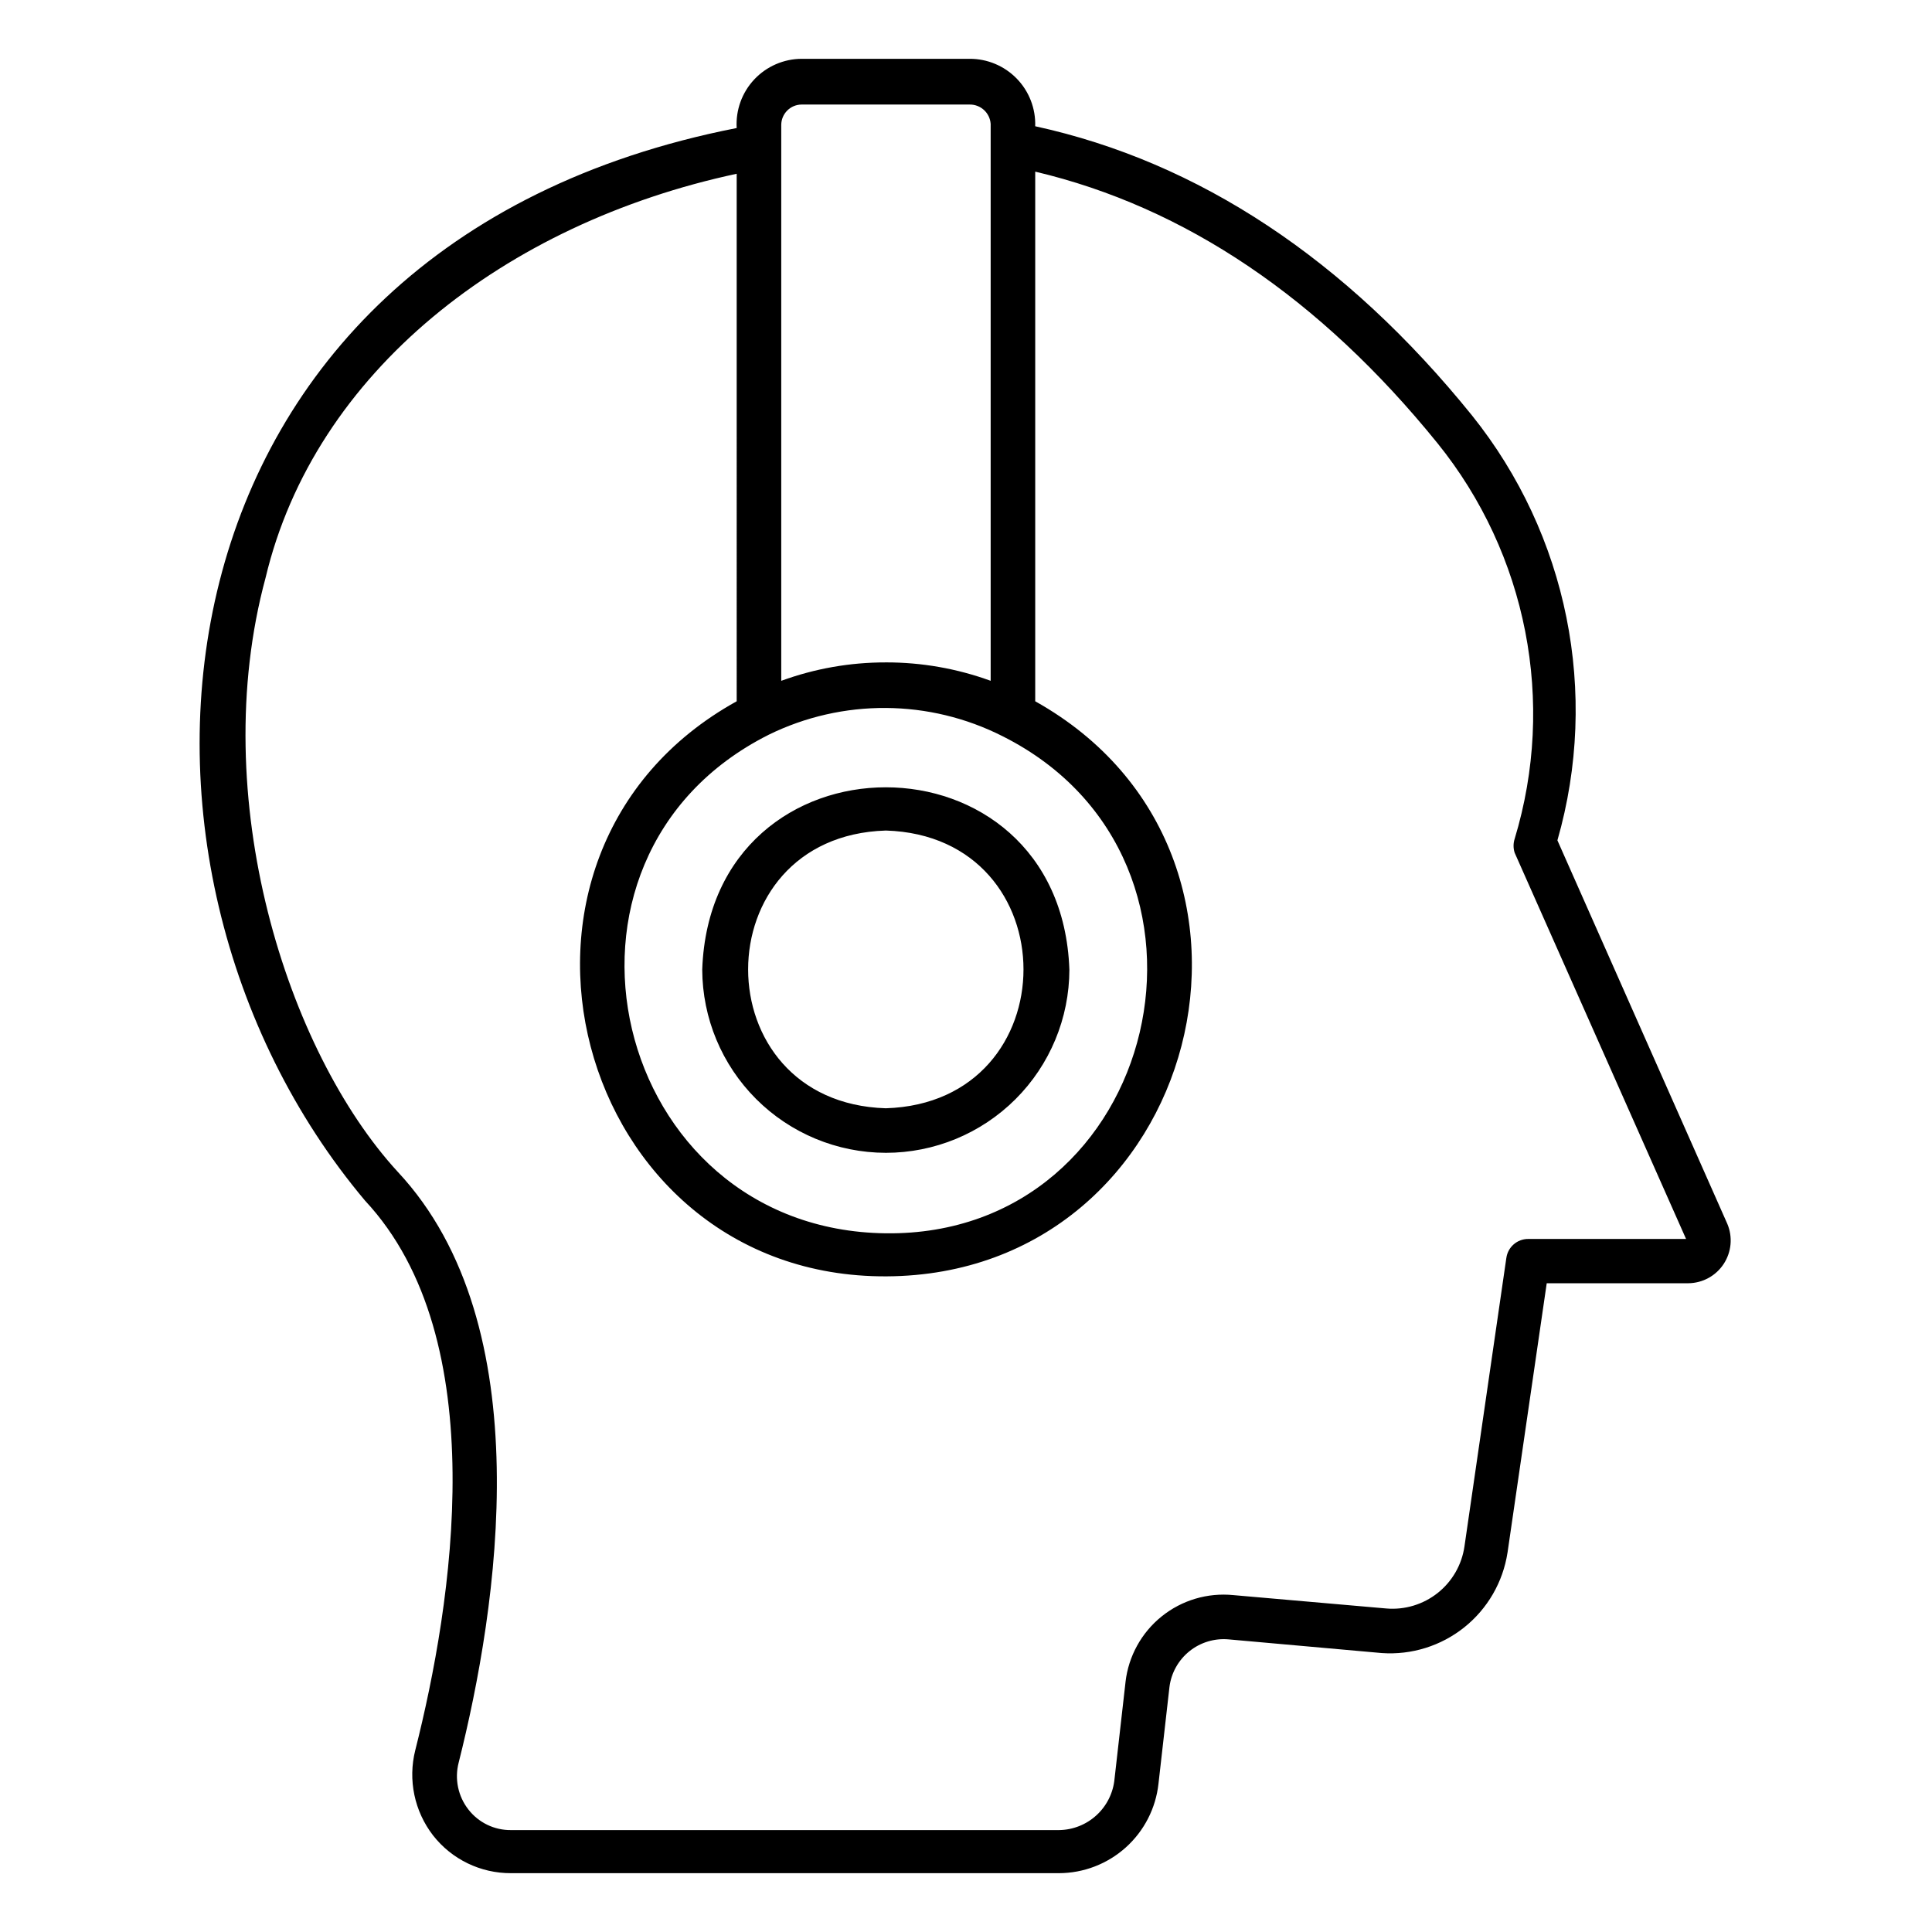 <?xml version="1.0" encoding="UTF-8"?>
<!-- Uploaded to: SVG Repo, www.svgrepo.com, Generator: SVG Repo Mixer Tools -->
<svg fill="#000000" width="800px" height="800px" version="1.1" viewBox="144 144 512 512" xmlns="http://www.w3.org/2000/svg">
 <path d="m424.64 640.41h-145.24c-8.051 0.031-15.664-3.656-20.625-9.996-4.961-6.406-6.703-14.738-4.723-22.594 9.762-38.574 21.02-108.87-13.305-145.63-75.414-89.664-60.297-253.09 98.48-284.26-0.281-4.754 1.406-9.414 4.668-12.887 3.262-3.469 7.809-5.441 12.57-5.457h44.477c4.707-0.023 9.215 1.867 12.5 5.238 3.281 3.371 5.047 7.93 4.898 12.633 43.297 9.445 82.262 35.188 115.72 76.594 25.402 31.641 33.855 73.645 22.672 112.65l45.027 101.63c1.469 3.481 1.109 7.461-0.961 10.621-2.066 3.156-5.574 5.078-9.352 5.121h-37.547l-10.391 71.398-0.004 0.004c-1.203 7.801-5.293 14.863-11.461 19.793-6.168 4.926-13.961 7.359-21.836 6.812l-40.539-3.621h-0.004c-3.746-0.355-7.484 0.758-10.422 3.109-2.938 2.352-4.848 5.754-5.32 9.484l-2.914 25.664c-0.715 6.5-3.797 12.508-8.664 16.879-4.863 4.371-11.168 6.797-17.707 6.816zm-85.41-450.36c-61.402 13.148-111.86 52.508-124.85 107.06-15.742 58.176 5.668 125.48 35.031 157.44 38.102 40.777 26.449 115.64 16.137 156.57-1.117 4.324-0.16 8.926 2.598 12.438 2.703 3.469 6.863 5.477 11.258 5.434h145.24c3.707-0.043 7.262-1.461 9.98-3.977 2.723-2.516 4.41-5.953 4.742-9.641l2.914-25.664h-0.004c0.793-6.816 4.234-13.047 9.582-17.348 5.344-4.301 12.168-6.324 18.996-5.641l40.539 3.543c4.898 0.414 9.77-1.062 13.617-4.117 3.848-3.059 6.383-7.469 7.086-12.336l11.098-76.438h0.004c0.395-2.906 2.891-5.062 5.824-5.035h41.801l-45.422-102.34c-0.391-1.203-0.391-2.5 0-3.703 10.965-36.184 3.301-75.449-20.469-104.86-31.094-38.414-66.914-62.582-106.59-71.949v140.36c72.738 40.699 43.77 151.93-39.359 152.4-83.129 0.473-112.8-111.94-39.754-152.4zm8.422 148.7c-65.102 32.746-41.719 131.23 31.094 132.09 72.816 0.867 96.273-98.871 31.016-131.7h0.004c-19.492-9.891-42.5-10.035-62.113-0.395zm31.094-19.207c9.48-0.02 18.887 1.633 27.789 4.879v-147.6c-0.207-2.922-2.66-5.168-5.59-5.117h-44.477c-3 0-5.43 2.43-5.43 5.43v147.29c8.875-3.246 18.258-4.898 27.707-4.879zm0 129.97v-0.004c-12.879-0.02-25.23-5.141-34.348-14.242-9.117-9.102-14.258-21.445-14.301-34.328 2.281-64.395 95.016-64.395 97.297 0h0.004c-0.023 12.891-5.156 25.246-14.277 34.352-9.121 9.105-21.484 14.219-34.375 14.219zm0-85.41c-48.648 1.496-48.648 72.109 0 73.602 48.652-1.496 48.652-72.109 0-73.605z"/>
</svg>